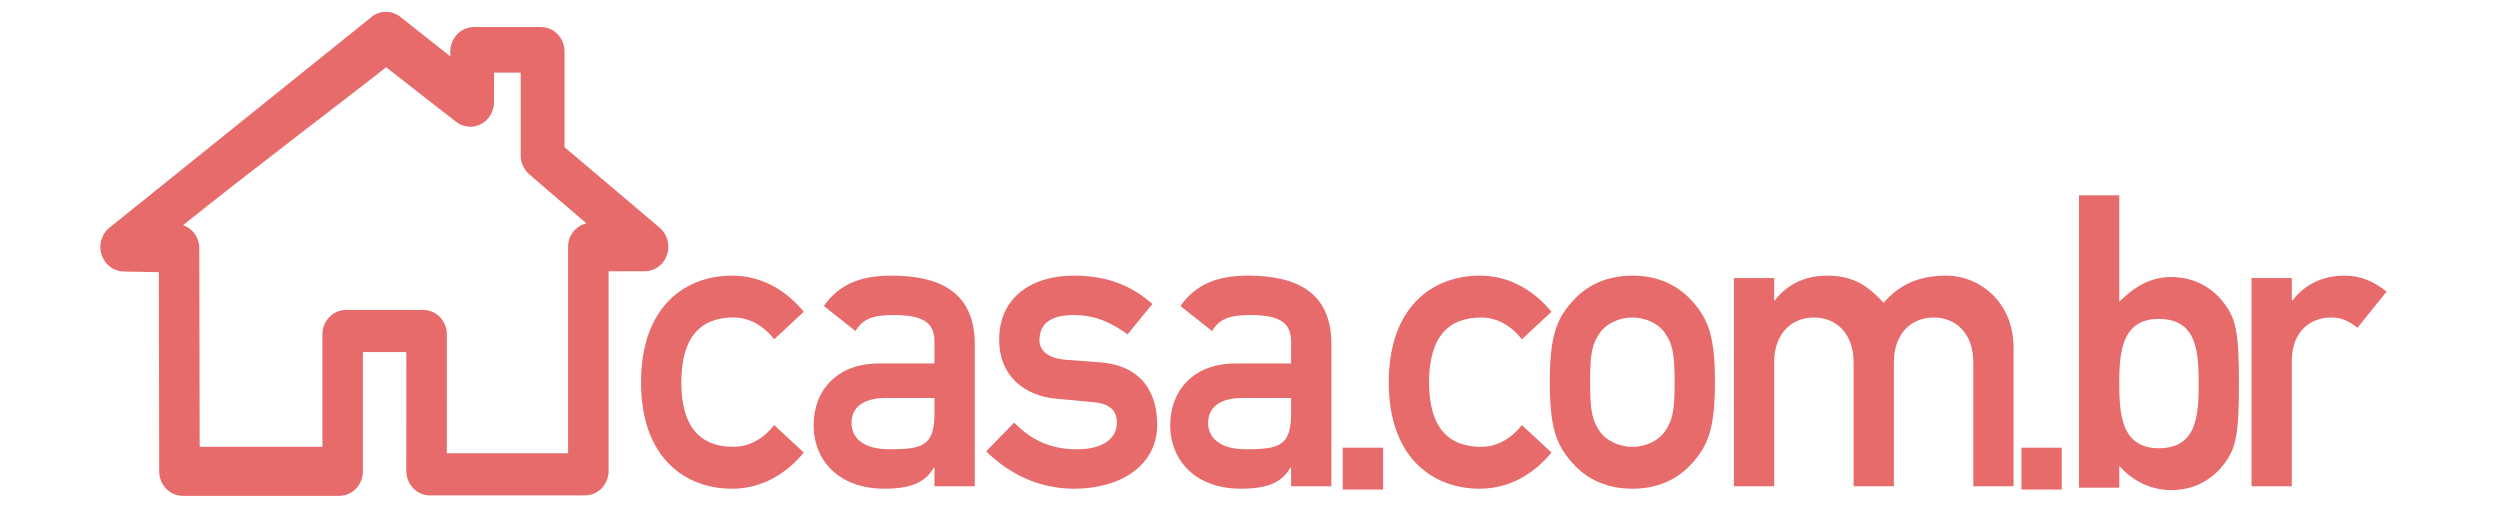 <svg width="256px" height="52px" viewBox="0 0 163 36" version="1.1" xmlns="http://www.w3.org/2000/svg" xmlns:xlink="http://www.w3.org/1999/xlink">
  <!-- Generator: Sketch 40.3 (33839) - http://www.bohemiancoding.com/sketch -->
  <title>Casa</title>
  <desc>Created with Sketch.</desc>
  <defs></defs>
  <g id="Page-1" stroke="none" stroke-width="1" fill="none" fill-rule="evenodd">
    <g id="Casa" fill="#E86B6B">
      <g>
        <path d="M44.771,34.646 C41.494,34.646 38.329,32.492 38.329,27.107 C38.329,21.694 41.494,19.54 44.771,19.54 C46.927,19.54 48.636,20.617 49.868,22.1 L47.768,24.05 C47.068,23.149 46.059,22.508 44.883,22.508 C42.558,22.508 41.185,23.876 41.185,27.107 C41.185,30.309 42.558,31.676 44.883,31.676 C46.059,31.676 47.068,31.036 47.768,30.135 L49.868,32.084 C48.636,33.568 46.927,34.646 44.771,34.646 Z" id="Fill-1"></path>
        <path d="M59.131,33.162 L59.076,33.162 C58.487,34.18 57.507,34.646 55.574,34.646 C52.41,34.646 50.562,32.695 50.562,30.135 C50.562,27.777 52.13,25.768 55.182,25.768 L59.131,25.768 L59.131,24.226 C59.131,22.828 58.263,22.334 56.218,22.334 C54.734,22.334 54.034,22.625 53.53,23.469 L51.29,21.694 C52.382,20.122 53.95,19.54 56.078,19.54 C59.579,19.54 61.988,20.762 61.988,24.401 L61.988,34.472 L59.131,34.472 L59.131,33.162 L59.131,33.162 Z M59.131,28.213 L55.714,28.213 C54.034,28.213 53.25,28.911 53.25,29.989 C53.25,30.978 54.006,31.851 55.939,31.851 C58.319,31.851 59.131,31.589 59.131,29.29 L59.131,28.213 L59.131,28.213 Z" id="Fill-2"></path>
        <path d="M64.782,29.959 C66.015,31.211 67.359,31.851 69.263,31.851 C70.888,31.851 72.063,31.211 72.063,29.959 C72.063,28.911 71.308,28.591 70.328,28.504 L67.807,28.271 C65.454,28.068 63.717,26.613 63.717,24.08 C63.717,21.083 66.015,19.54 69.011,19.54 C71.504,19.54 73.184,20.326 74.585,21.549 L72.821,23.702 C71.7,22.886 70.552,22.334 69.011,22.334 C67.191,22.334 66.574,23.09 66.574,24.109 C66.574,24.749 67.024,25.389 68.451,25.506 L70.803,25.682 C73.745,25.884 74.921,27.747 74.921,30.105 C74.921,32.986 72.345,34.646 69.039,34.646 C66.743,34.646 64.614,33.773 62.794,31.997 L64.782,29.959" id="Fill-3"></path>
        <path d="M84.413,33.162 L84.357,33.162 C83.769,34.18 82.789,34.646 80.856,34.646 C77.691,34.646 75.843,32.695 75.843,30.135 C75.843,27.777 77.411,25.768 80.464,25.768 L84.413,25.768 L84.413,24.226 C84.413,22.828 83.545,22.334 81.499,22.334 C80.015,22.334 79.316,22.625 78.811,23.469 L76.571,21.694 C77.663,20.122 79.232,19.54 81.361,19.54 C84.862,19.54 87.271,20.762 87.271,24.401 L87.271,34.472 L84.413,34.472 L84.413,33.162 L84.413,33.162 Z M84.413,28.213 L80.996,28.213 C79.316,28.213 78.531,28.911 78.531,29.989 C78.531,30.978 79.287,31.851 81.22,31.851 C83.601,31.851 84.413,31.589 84.413,29.29 L84.413,28.213 L84.413,28.213 Z" id="Fill-4"></path>
        <polygon id="Fill-5" points="88.075 34.706 90.937 34.706 90.937 31.737 88.075 31.737"></polygon>
        <path d="M102.875,32.084 C101.641,33.569 99.933,34.646 97.778,34.646 C94.501,34.646 91.337,32.492 91.337,27.107 C91.337,21.694 94.501,19.54 97.778,19.54 C99.933,19.54 101.641,20.617 102.875,22.102 L100.774,24.051 C100.073,23.149 99.066,22.51 97.89,22.51 C95.566,22.51 94.194,23.877 94.194,27.107 C94.194,30.309 95.566,31.677 97.89,31.677 C99.066,31.677 100.073,31.036 100.774,30.135 L102.875,32.084" id="Fill-6"></path>
        <path d="M104.294,21.432 C105.078,20.53 106.395,19.54 108.608,19.54 C110.82,19.54 112.137,20.53 112.92,21.432 C114.013,22.682 114.461,23.906 114.461,27.079 C114.461,30.279 114.013,31.502 112.92,32.754 C112.137,33.657 110.82,34.646 108.608,34.646 C106.395,34.646 105.078,33.657 104.294,32.754 C103.202,31.502 102.754,30.279 102.754,27.079 C102.754,23.906 103.202,22.682 104.294,21.432 L104.294,21.432 Z M110.902,23.586 C110.484,22.974 109.588,22.51 108.608,22.51 C107.628,22.51 106.731,22.974 106.309,23.586 C105.778,24.371 105.61,24.953 105.61,27.079 C105.61,29.232 105.778,29.814 106.309,30.6 C106.731,31.211 107.628,31.677 108.608,31.677 C109.588,31.677 110.484,31.211 110.902,30.6 C111.435,29.814 111.603,29.232 111.603,27.107 C111.603,24.953 111.435,24.371 110.902,23.586 L110.902,23.586 Z" id="Fill-7"></path>
        <path d="M115.803,19.714 L118.659,19.714 L118.659,21.286 L118.715,21.286 C119.612,20.122 120.899,19.54 122.413,19.54 C124.401,19.54 125.408,20.385 126.417,21.461 C127.594,20.122 128.965,19.54 130.9,19.54 C133.111,19.54 135.632,21.316 135.632,24.662 L135.632,34.471 L132.776,34.471 L132.776,25.682 C132.776,23.673 131.571,22.51 129.974,22.51 C128.35,22.51 127.147,23.673 127.147,25.682 L127.147,34.471 L124.29,34.471 L124.29,25.682 C124.29,23.673 123.086,22.51 121.487,22.51 C119.864,22.51 118.659,23.673 118.659,25.682 L118.659,34.471 L115.803,34.471 L115.803,19.714" id="Fill-8"></path>
        <polygon id="Fill-9" points="136.19 34.706 139.047 34.706 139.047 31.737 136.19 31.737"></polygon>
        <path d="M140.268,13.848 L143.125,13.848 L143.125,21.385 C144.188,20.338 145.336,19.639 146.793,19.639 C148.529,19.639 149.79,20.453 150.603,21.56 C151.387,22.609 151.61,23.568 151.61,27.178 C151.61,30.816 151.387,31.776 150.603,32.824 C149.79,33.93 148.529,34.746 146.793,34.746 C145.336,34.746 144.02,34.047 143.125,33.028 L143.125,34.57 L140.268,34.57 L140.268,13.848 L140.268,13.848 Z M143.125,27.178 C143.125,29.331 143.264,31.776 145.925,31.776 C148.614,31.776 148.753,29.478 148.753,27.178 C148.753,24.907 148.614,22.609 145.925,22.609 C143.264,22.609 143.125,25.053 143.125,27.178 L143.125,27.178 Z" id="Fill-10"></path>
        <path d="M152.501,19.714 L155.357,19.714 L155.357,21.286 L155.415,21.286 C156.309,20.122 157.599,19.54 159.111,19.54 C160.258,19.54 161.211,19.977 162.078,20.675 L160.007,23.237 C159.335,22.713 158.858,22.51 158.13,22.51 C156.73,22.51 155.357,23.439 155.357,25.595 L155.357,34.471 L152.501,34.471 L152.501,19.714" id="Fill-11"></path>
        <path d="M19.226,1.201 L0.65,16.135 C0.233,16.471 0,16.982 0,17.511 C0,17.694 0.028,17.879 0.085,18.057 C0.309,18.758 0.934,19.237 1.643,19.249 C1.643,19.249 2.947,19.274 4.145,19.297 C4.149,22.01 4.17,33.415 4.17,33.415 C4.172,34.374 4.921,35.151 5.844,35.151 L16.939,35.151 C17.863,35.151 18.611,34.371 18.611,33.412 L18.611,24.958 L21.69,24.958 C21.69,27.838 21.69,27.838 21.688,33.383 C21.688,33.844 21.864,34.286 22.178,34.611 C22.492,34.939 22.918,35.12 23.362,35.12 L34.357,35.12 C35.282,35.12 36.03,34.342 36.03,33.383 L36.03,19.23 L38.592,19.23 C39.3,19.23 39.931,18.768 40.169,18.075 C40.234,17.884 40.266,17.687 40.266,17.492 C40.266,16.98 40.047,16.481 39.65,16.144 C39.65,16.144 33.941,11.309 32.905,10.432 L32.905,3.656 C32.905,3.194 32.729,2.752 32.415,2.426 C32.102,2.098 31.676,1.916 31.231,1.916 L26.481,1.919 C25.559,1.919 24.812,2.692 24.808,3.65 C24.808,3.65 24.807,3.938 24.807,3.996 C23.07,2.622 21.263,1.192 21.263,1.192 C20.66,0.716 19.824,0.718 19.226,1.201 L19.226,1.201 Z M20.258,4.768 C21.685,5.897 25.218,8.632 25.218,8.632 C25.722,9.031 26.401,9.098 26.971,8.806 C27.54,8.514 27.902,7.913 27.903,7.254 C27.903,7.254 27.907,6.191 27.911,5.149 L29.797,5.149 L29.797,11.014 C29.797,11.536 30.022,12.031 30.412,12.362 C30.412,12.362 32.555,14.221 34.456,15.831 C33.718,16.013 33.158,16.67 33.158,17.492 L33.158,32.135 L24.561,32.135 C24.562,29.746 24.563,23.71 24.563,23.71 C24.563,23.249 24.387,22.806 24.073,22.48 C23.759,22.154 23.333,21.972 22.89,21.972 L17.413,21.972 C16.489,21.972 15.739,22.75 15.739,23.71 L15.739,31.673 L7.04,31.673 C7.035,28.921 7.014,17.586 7.014,17.586 C7.013,16.819 6.527,16.192 5.862,15.961 C10.247,12.436 18.819,5.926 20.258,4.768 L20.258,4.768 Z" id="Fill-12"></path>
      </g>
    </g>
  </g>
</svg>